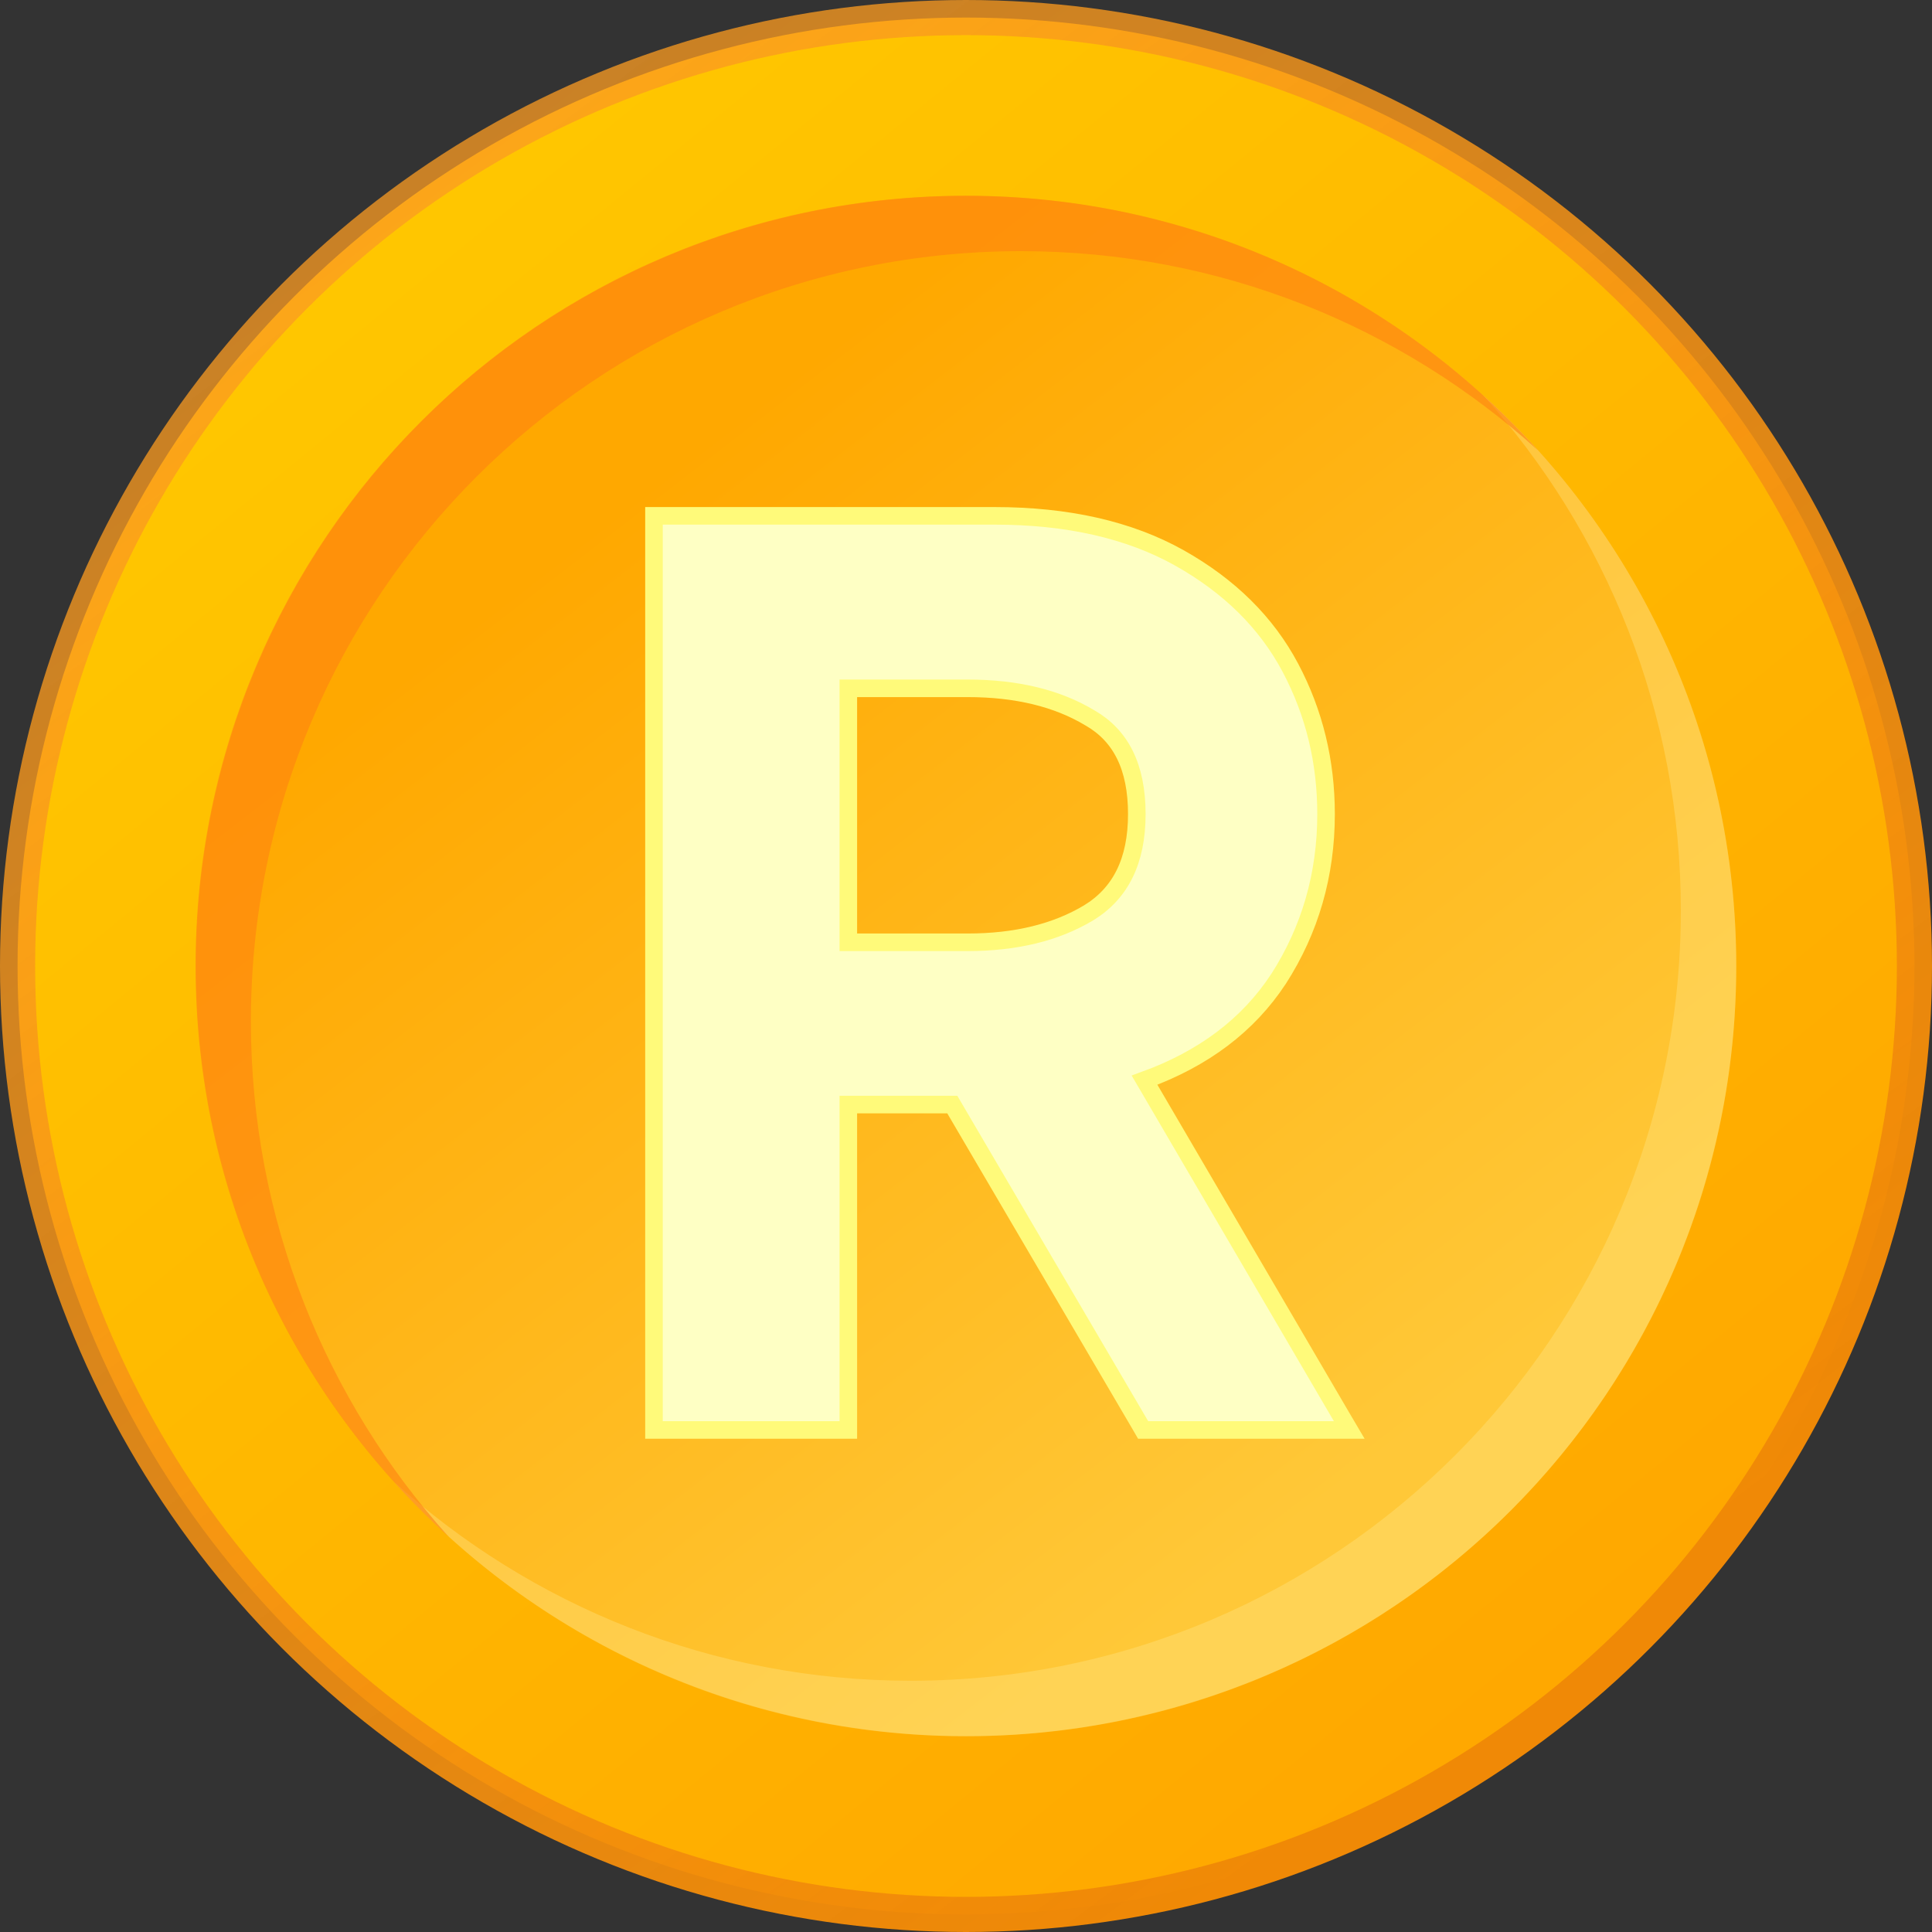 <svg width="22" height="22" viewBox="0 0 22 22" fill="none" xmlns="http://www.w3.org/2000/svg">
<rect x="0" y="0" width="22" height="22" fill="#333333" stroke="none"/>
<circle cx="11" cy="11" r="10.8" fill="url(#paint0_linear_8621_81671)" stroke="url(#paint1_linear_8621_81671)" stroke-width="0.4"/>
<ellipse cx="11.001" cy="11" rx="8.77" ry="8.77" fill="url(#paint2_linear_8621_81671)"/>
<path opacity="0.32" fill-rule="evenodd" clip-rule="evenodd" d="M10.37 19.139C15.214 19.139 19.14 15.212 19.14 10.369C19.14 8.111 18.287 6.052 16.886 4.498C18.658 6.103 19.771 8.422 19.771 11.001C19.771 15.844 15.844 19.771 11 19.771C8.414 19.771 6.09 18.652 4.484 16.871C6.041 18.28 8.105 19.139 10.37 19.139Z" fill="#FFEA95"/>
<path opacity="0.61" fill-rule="evenodd" clip-rule="evenodd" d="M17.513 5.128C15.957 3.719 13.892 2.86 11.627 2.86C6.784 2.86 2.857 6.787 2.857 11.631C2.857 13.889 3.71 15.947 5.111 17.501C3.34 15.897 2.227 13.578 2.227 10.999C2.227 6.155 6.153 2.229 10.997 2.229C13.583 2.229 15.908 3.348 17.513 5.128Z" fill="#FF8311"/>
<path d="M13.033 12.3C13.703 12.057 14.213 11.674 14.558 11.148L14.559 11.147C14.919 10.586 15.1 9.959 15.1 9.27C15.1 8.671 14.965 8.115 14.694 7.604C14.421 7.089 13.998 6.672 13.43 6.353C12.857 6.032 12.153 5.874 11.324 5.874H7.547H7.447V5.974V16.183V16.283H7.547H9.56H9.66V16.183V12.578H10.844L12.988 16.233L13.017 16.283H13.074H15.189H15.364L15.275 16.132L13.033 12.3ZM12.41 8.174L12.41 8.174L12.412 8.175C12.762 8.376 12.945 8.731 12.945 9.27C12.945 9.807 12.758 10.174 12.396 10.395C12.025 10.617 11.568 10.73 11.018 10.73H9.66V7.838H11.018C11.578 7.838 12.041 7.952 12.41 8.174Z" fill="#FEFFC4" stroke="#FFFA7A" stroke-width="0.2"/>
<defs>
<linearGradient id="paint0_linear_8621_81671" x1="4.084" y1="2.432" x2="17.662" y2="19.022" gradientUnits="userSpaceOnUse">
<stop stop-color="#FFC700"/>
<stop offset="1" stop-color="#FFA800"/>
</linearGradient>
<linearGradient id="paint1_linear_8621_81671" x1="5.15" y1="1.802" x2="17.795" y2="18.736" gradientUnits="userSpaceOnUse">
<stop stop-color="#FB9B21" stop-opacity="0.75"/>
<stop offset="1" stop-color="#F08906"/>
</linearGradient>
<linearGradient id="paint2_linear_8621_81671" x1="6.849" y1="5.889" x2="15.934" y2="17.64" gradientUnits="userSpaceOnUse">
<stop stop-color="#FFA800"/>
<stop offset="0.939" stop-color="#FFC838"/>
</linearGradient>
</defs>
</svg>
